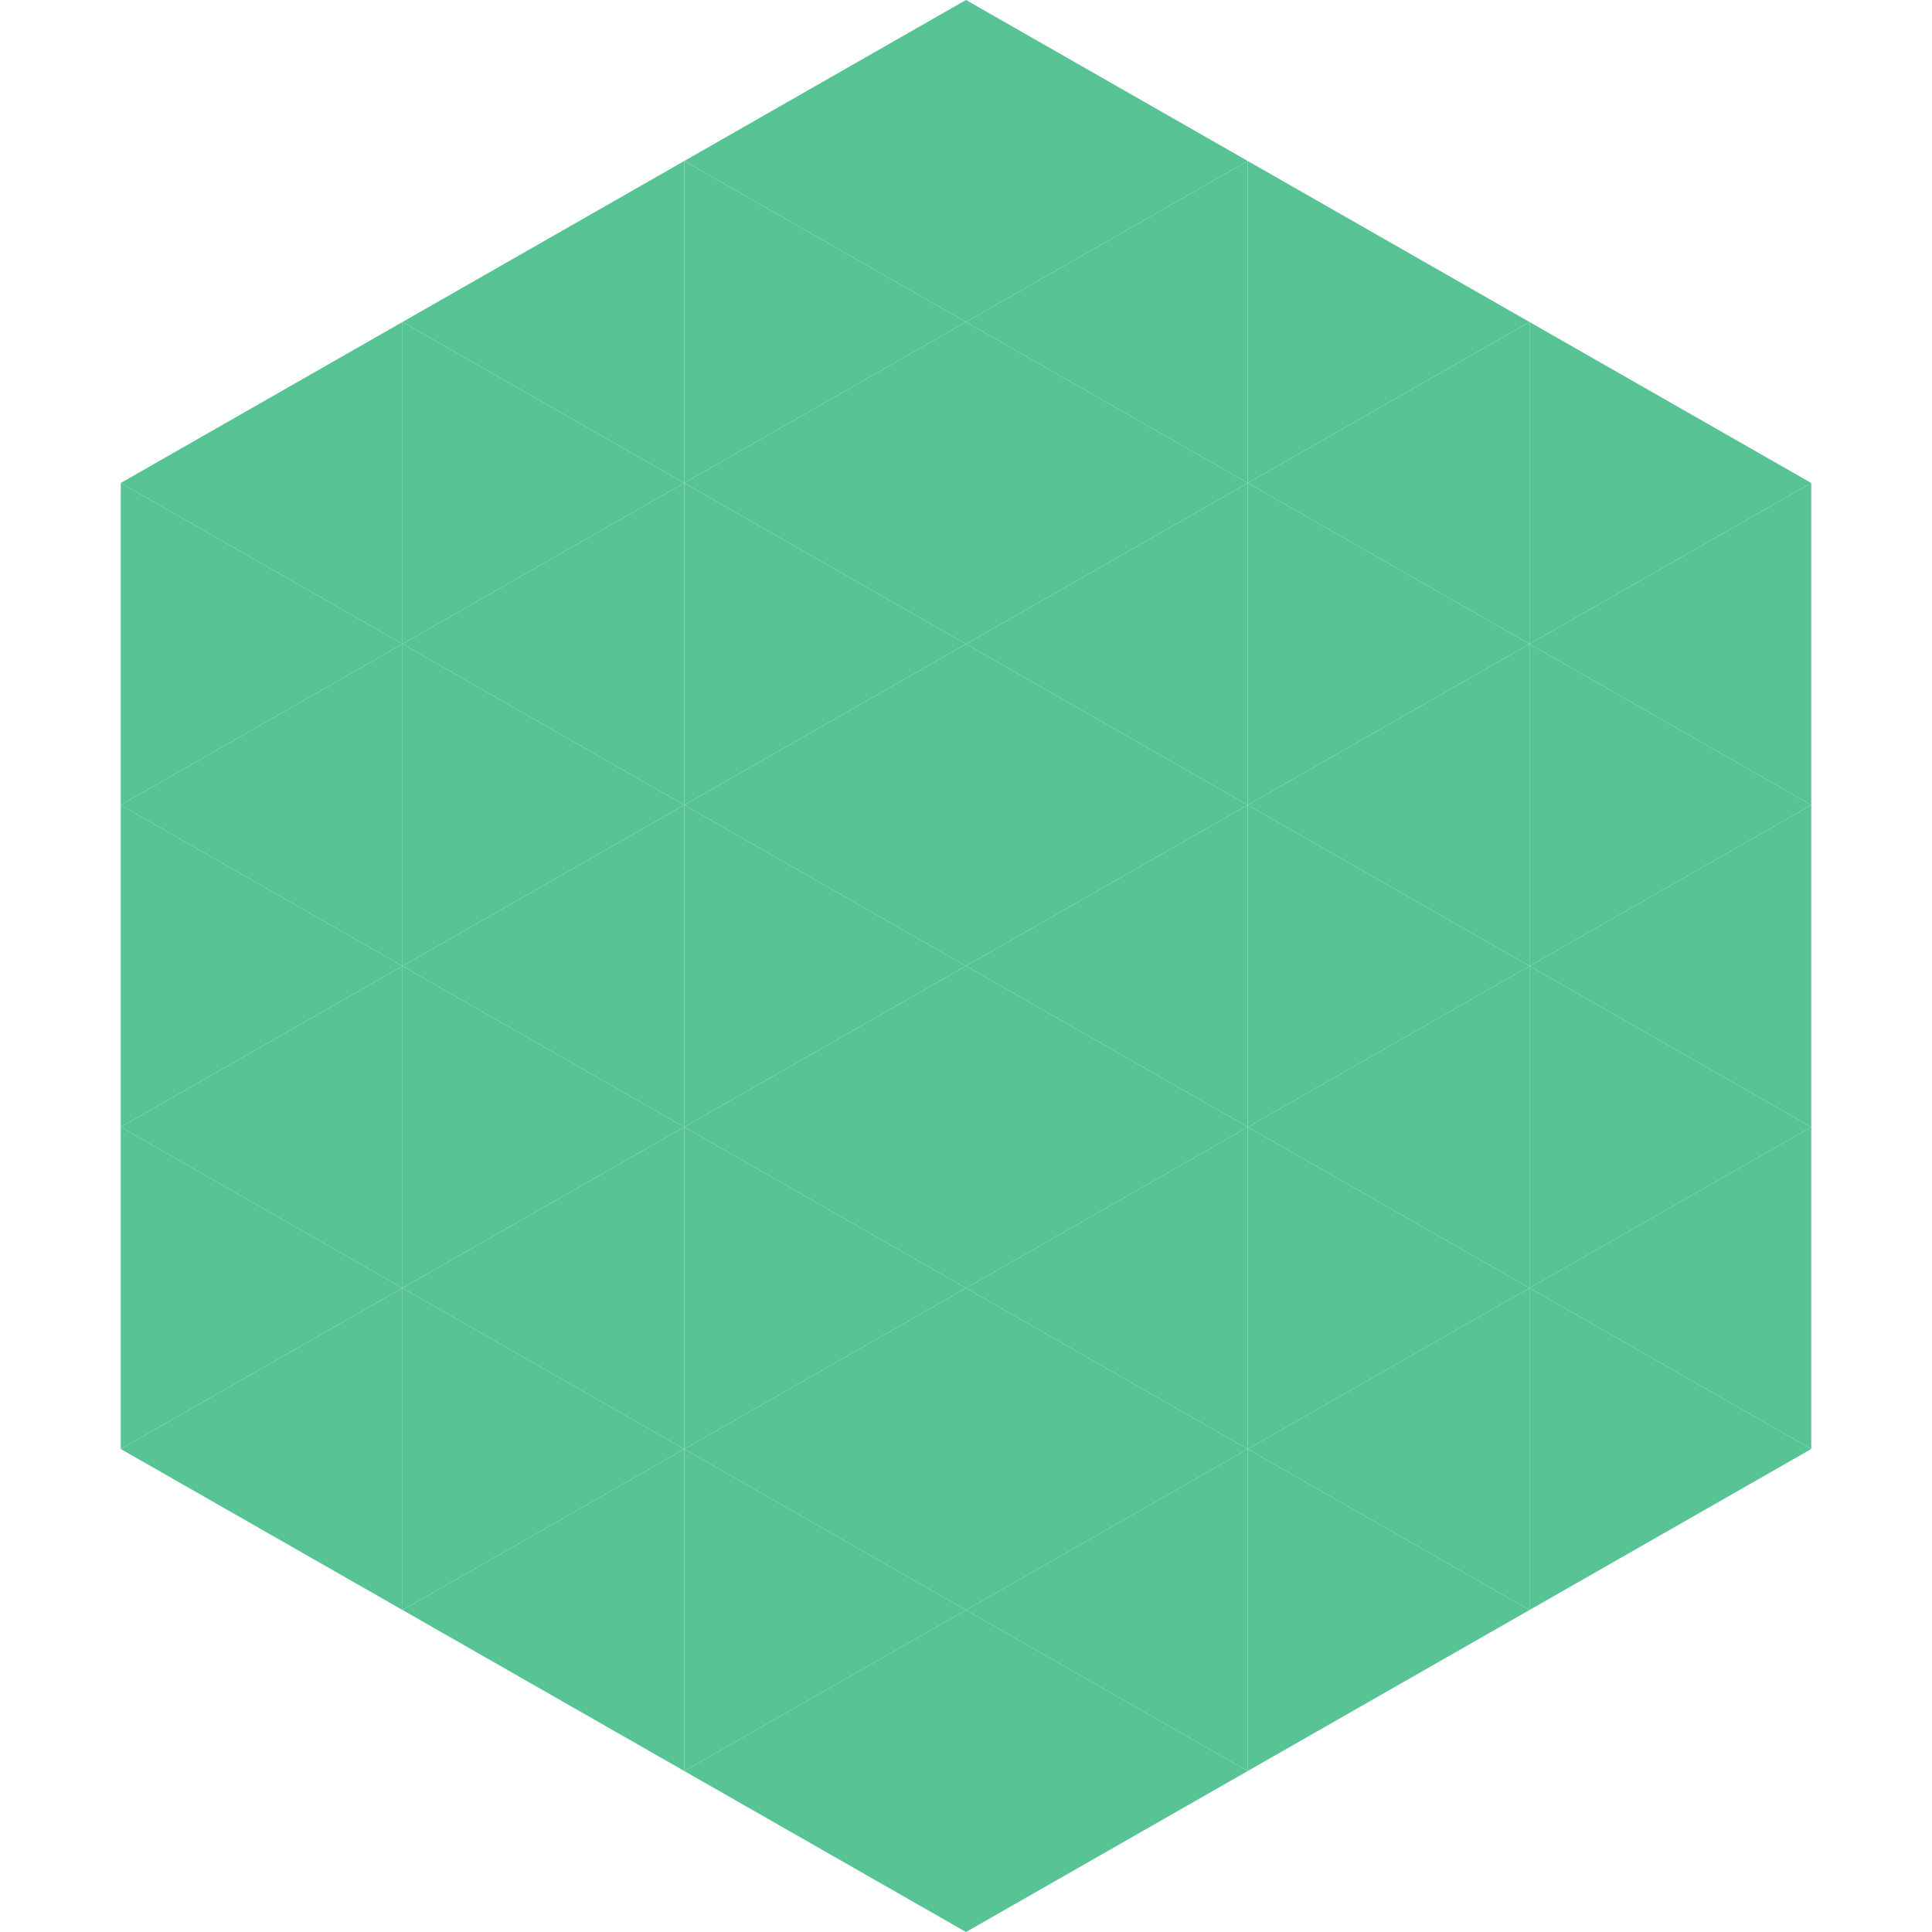 <?xml version="1.0"?>
<!-- Generated by SVGo -->
<svg width="240" height="240"
     xmlns="http://www.w3.org/2000/svg"
     xmlns:xlink="http://www.w3.org/1999/xlink">
<polygon points="50,40 15,60 50,80" style="fill:rgb(88,196,150)" />
<polygon points="190,40 225,60 190,80" style="fill:rgb(88,196,150)" />
<polygon points="15,60 50,80 15,100" style="fill:rgb(88,196,150)" />
<polygon points="225,60 190,80 225,100" style="fill:rgb(88,196,150)" />
<polygon points="50,80 15,100 50,120" style="fill:rgb(88,196,150)" />
<polygon points="190,80 225,100 190,120" style="fill:rgb(88,196,150)" />
<polygon points="15,100 50,120 15,140" style="fill:rgb(88,196,150)" />
<polygon points="225,100 190,120 225,140" style="fill:rgb(88,196,150)" />
<polygon points="50,120 15,140 50,160" style="fill:rgb(88,196,150)" />
<polygon points="190,120 225,140 190,160" style="fill:rgb(88,196,150)" />
<polygon points="15,140 50,160 15,180" style="fill:rgb(88,196,150)" />
<polygon points="225,140 190,160 225,180" style="fill:rgb(88,196,150)" />
<polygon points="50,160 15,180 50,200" style="fill:rgb(88,196,150)" />
<polygon points="190,160 225,180 190,200" style="fill:rgb(88,196,150)" />
<polygon points="15,180 50,200 15,220" style="fill:rgb(255,255,255); fill-opacity:0" />
<polygon points="225,180 190,200 225,220" style="fill:rgb(255,255,255); fill-opacity:0" />
<polygon points="50,0 85,20 50,40" style="fill:rgb(255,255,255); fill-opacity:0" />
<polygon points="190,0 155,20 190,40" style="fill:rgb(255,255,255); fill-opacity:0" />
<polygon points="85,20 50,40 85,60" style="fill:rgb(88,196,150)" />
<polygon points="155,20 190,40 155,60" style="fill:rgb(88,196,150)" />
<polygon points="50,40 85,60 50,80" style="fill:rgb(88,196,150)" />
<polygon points="190,40 155,60 190,80" style="fill:rgb(88,196,150)" />
<polygon points="85,60 50,80 85,100" style="fill:rgb(88,196,150)" />
<polygon points="155,60 190,80 155,100" style="fill:rgb(88,196,150)" />
<polygon points="50,80 85,100 50,120" style="fill:rgb(88,196,150)" />
<polygon points="190,80 155,100 190,120" style="fill:rgb(88,196,150)" />
<polygon points="85,100 50,120 85,140" style="fill:rgb(88,196,150)" />
<polygon points="155,100 190,120 155,140" style="fill:rgb(88,196,150)" />
<polygon points="50,120 85,140 50,160" style="fill:rgb(88,196,150)" />
<polygon points="190,120 155,140 190,160" style="fill:rgb(88,196,150)" />
<polygon points="85,140 50,160 85,180" style="fill:rgb(88,196,150)" />
<polygon points="155,140 190,160 155,180" style="fill:rgb(88,196,150)" />
<polygon points="50,160 85,180 50,200" style="fill:rgb(88,196,150)" />
<polygon points="190,160 155,180 190,200" style="fill:rgb(88,196,150)" />
<polygon points="85,180 50,200 85,220" style="fill:rgb(88,196,150)" />
<polygon points="155,180 190,200 155,220" style="fill:rgb(88,196,150)" />
<polygon points="120,0 85,20 120,40" style="fill:rgb(88,196,150)" />
<polygon points="120,0 155,20 120,40" style="fill:rgb(88,196,150)" />
<polygon points="85,20 120,40 85,60" style="fill:rgb(88,196,150)" />
<polygon points="155,20 120,40 155,60" style="fill:rgb(88,196,150)" />
<polygon points="120,40 85,60 120,80" style="fill:rgb(88,196,150)" />
<polygon points="120,40 155,60 120,80" style="fill:rgb(88,196,150)" />
<polygon points="85,60 120,80 85,100" style="fill:rgb(88,196,150)" />
<polygon points="155,60 120,80 155,100" style="fill:rgb(88,196,150)" />
<polygon points="120,80 85,100 120,120" style="fill:rgb(88,196,150)" />
<polygon points="120,80 155,100 120,120" style="fill:rgb(88,196,150)" />
<polygon points="85,100 120,120 85,140" style="fill:rgb(88,196,150)" />
<polygon points="155,100 120,120 155,140" style="fill:rgb(88,196,150)" />
<polygon points="120,120 85,140 120,160" style="fill:rgb(88,196,150)" />
<polygon points="120,120 155,140 120,160" style="fill:rgb(88,196,150)" />
<polygon points="85,140 120,160 85,180" style="fill:rgb(88,196,150)" />
<polygon points="155,140 120,160 155,180" style="fill:rgb(88,196,150)" />
<polygon points="120,160 85,180 120,200" style="fill:rgb(88,196,150)" />
<polygon points="120,160 155,180 120,200" style="fill:rgb(88,196,150)" />
<polygon points="85,180 120,200 85,220" style="fill:rgb(88,196,150)" />
<polygon points="155,180 120,200 155,220" style="fill:rgb(88,196,150)" />
<polygon points="120,200 85,220 120,240" style="fill:rgb(88,196,150)" />
<polygon points="120,200 155,220 120,240" style="fill:rgb(88,196,150)" />
<polygon points="85,220 120,240 85,260" style="fill:rgb(255,255,255); fill-opacity:0" />
<polygon points="155,220 120,240 155,260" style="fill:rgb(255,255,255); fill-opacity:0" />
</svg>
